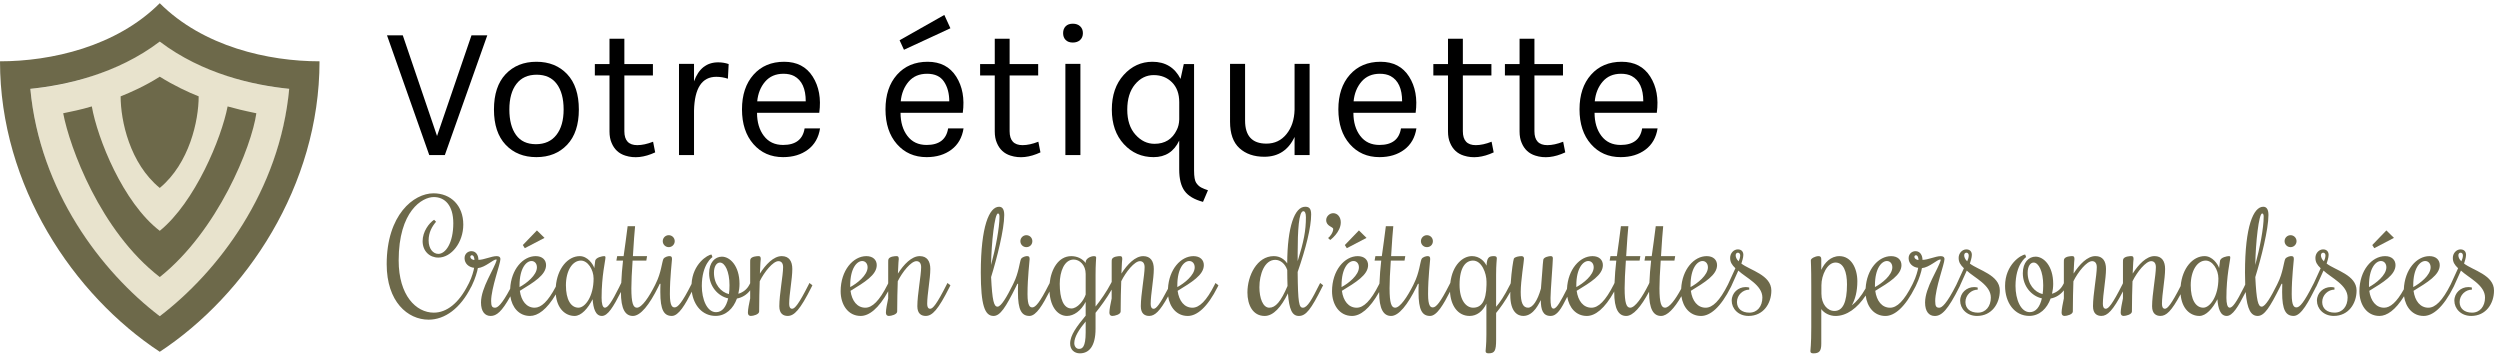 <?xml version="1.0" encoding="utf-8"?>
<svg version="1.1" id="ve-logo" xmlns="http://www.w3.org/2000/svg" xmlns:xlink="http://www.w3.org/1999/xlink" x="0px" y="0px"
	 viewBox="0 0 183.868 26.072" style="enable-background:new 0 0 183.868 26.072;" xml:space="preserve">
<style type="text/css">
	.st0{fill:#E8E3CD;}
	.st1{fill:#6D694A;}
</style>
<path class="st0" d="M21.27,6.532c-0.14,1.966-0.779,5.062-2.476,8.392c-2.225,4.364-5.277,7.013-7.043,8.331
	c-1.617-1.218-3.91-3.297-5.925-6.428c-2.613-4.06-3.37-7.91-3.596-10.295c1.29-0.108,3.023-0.384,4.964-1.088
	c1.968-0.714,3.492-1.63,4.556-2.383c1.076,0.751,2.6,1.656,4.556,2.366C18.241,6.13,19.972,6.415,21.27,6.532z"/>
<path class="st1" d="M23.5,4.509c0,9.168-5.414,17.195-11.75,21.364C5.414,21.704,0,13.677,0,4.509c3.754,0,8.551-1.074,11.75-4.273
	C14.949,3.436,19.746,4.509,23.5,4.509z M21.27,6.532c-2.622-0.263-6.352-1.081-9.52-3.472C8.583,5.451,4.852,6.269,2.23,6.532
	c0.703,7.533,5.224,13.452,9.52,16.722C16.045,19.984,20.567,14.065,21.27,6.532z"/>
<path class="st1" d="M4.648,8.33c0.508-0.103,1.331-0.27,2.104-0.504c0.414,2.356,2.295,7.081,4.998,9.151
	c2.587-2.103,4.54-6.81,4.99-9.15c0.589,0.163,1.135,0.302,2.113,0.503c-0.343,2.437-2.83,8.646-7.102,12.046
	C7.366,16.993,5.118,10.807,4.648,8.33z"/>
<path class="st1" d="M11.75,5.64c1.024,0.644,2.136,1.163,2.862,1.446c0,1.78-0.676,4.921-2.862,6.737
	c-2.203-1.803-2.878-4.94-2.878-6.736C9.579,6.808,10.704,6.309,11.75,5.64z"/>
<g>
	<path d="M29.623,2.597l2.52,7.406l2.534-7.406h1.162l-3.122,8.806H31.57l-3.108-8.806C28.462,2.597,29.623,2.597,29.623,2.597z"/>
	<path d="M39.451,4.543c0.933,0,1.687,0.303,2.261,0.91s0.861,1.475,0.861,2.604c0,1.12-0.287,1.983-0.861,2.59
		c-0.574,0.606-1.328,0.91-2.261,0.91c-0.934,0-1.688-0.303-2.262-0.91c-0.573-0.607-0.86-1.47-0.86-2.59
		c0-1.129,0.287-1.997,0.86-2.604C37.764,4.846,38.518,4.543,39.451,4.543z M41.453,8.05c0-0.798-0.168-1.423-0.504-1.876
		s-0.829-0.679-1.478-0.679s-1.146,0.227-1.491,0.679c-0.345,0.453-0.518,1.078-0.518,1.876s0.163,1.423,0.49,1.876
		c0.326,0.453,0.814,0.679,1.463,0.679s1.15-0.227,1.505-0.679S41.453,8.848,41.453,8.05z"/>
	<path d="M48.187,11.207c-0.803,0.373-1.535,0.453-2.198,0.238c-0.476-0.149-0.812-0.462-1.008-0.938
		c-0.103-0.233-0.154-0.513-0.154-0.84V5.551h-1.078v-0.84h1.078V2.849h1.093v1.862h2.1v0.84h-2.1v4.102
		c0,0.682,0.316,1.022,0.951,1.022c0.346,0,0.733-0.084,1.162-0.252L48.187,11.207z"/>
	<path d="M52.681,5.649c-1.055,0-1.601,0.831-1.638,2.492v3.262h-1.105V4.697h1.105v1.288c0.336-0.933,0.929-1.4,1.778-1.4
		c0.271,0,0.527,0.042,0.77,0.126l-0.056,1.078C53.255,5.696,52.971,5.649,52.681,5.649z"/>
	<path d="M57.595,10.661c0.925,0,1.451-0.406,1.582-1.218h1.135c-0.104,0.672-0.399,1.192-0.89,1.561s-1.099,0.553-1.827,0.553
		c-0.896,0-1.624-0.319-2.184-0.959c-0.56-0.639-0.84-1.491-0.84-2.555s0.282-1.913,0.847-2.548
		c0.564-0.634,1.316-0.952,2.254-0.952c0.938,0,1.639,0.364,2.101,1.092s0.623,1.615,0.482,2.66h-4.578
		c0,0.691,0.168,1.258,0.504,1.701C56.518,10.439,56.988,10.661,57.595,10.661z M58.407,5.593c-0.215-0.112-0.477-0.168-0.784-0.168
		c-0.569,0-1.02,0.194-1.351,0.581c-0.332,0.387-0.525,0.871-0.581,1.449h3.569C59.261,6.521,58.977,5.901,58.407,5.593z"/>
	<path d="M70.866,9.443c-0.103,0.672-0.399,1.192-0.889,1.561c-0.49,0.369-1.1,0.553-1.827,0.553c-0.896,0-1.624-0.319-2.185-0.959
		c-0.56-0.639-0.84-1.491-0.84-2.555s0.282-1.913,0.847-2.548c0.565-0.634,1.316-0.952,2.255-0.952c0.938,0,1.638,0.364,2.1,1.092
		s0.623,1.615,0.483,2.66h-4.578c0,0.691,0.168,1.258,0.504,1.701c0.336,0.444,0.807,0.665,1.414,0.665
		c0.924,0,1.451-0.406,1.582-1.218C69.732,9.443,70.866,9.443,70.866,9.443z M69.452,1.099l-3.29,1.862l0.322,0.7L69.9,2.079
		L69.452,1.099z M66.827,6.006c-0.331,0.387-0.525,0.871-0.581,1.449h3.57c0-0.578-0.129-1.062-0.386-1.449
		s-0.672-0.581-1.245-0.581C67.611,5.425,67.158,5.619,66.827,6.006z"/>
	<path d="M76.522,11.207c-0.803,0.373-1.535,0.453-2.198,0.238c-0.476-0.149-0.812-0.462-1.008-0.938
		c-0.103-0.233-0.154-0.513-0.154-0.84V5.551h-1.078v-0.84h1.078V2.849h1.093v1.862h2.1v0.84h-2.1v4.102
		c0,0.682,0.316,1.022,0.951,1.022c0.346,0,0.733-0.084,1.162-0.252L76.522,11.207z"/>
	<path d="M78.902,3.129c-0.225,0-0.399-0.063-0.525-0.189s-0.188-0.294-0.188-0.504s0.063-0.378,0.188-0.504
		s0.301-0.189,0.525-0.189s0.403,0.063,0.539,0.189c0.135,0.126,0.203,0.294,0.203,0.504s-0.068,0.378-0.203,0.504
		S79.126,3.129,78.902,3.129z M78.356,4.697h1.105v6.706h-1.105V4.697z"/>
	<path d="M84.755,4.543c0.952,0,1.643,0.42,2.071,1.26l0.238-1.092h0.756v7.826c0,0.458,0.054,0.763,0.161,0.917
		c0.107,0.154,0.229,0.267,0.364,0.337c0.135,0.069,0.301,0.138,0.497,0.202l-0.364,0.854c-0.635-0.168-1.085-0.435-1.351-0.798
		c-0.267-0.363-0.399-0.892-0.399-1.582v-2.128c-0.383,0.812-1.011,1.218-1.883,1.218c-0.873,0-1.604-0.319-2.191-0.959
		c-0.588-0.639-0.882-1.486-0.882-2.541c0-1.054,0.292-1.904,0.875-2.548S83.934,4.543,84.755,4.543z M84.853,5.523
		c-0.541,0-1.001,0.229-1.379,0.686s-0.567,1.076-0.567,1.855s0.201,1.393,0.603,1.841c0.401,0.448,0.868,0.672,1.399,0.672
		c0.766,0,1.312-0.34,1.639-1.022c0.111-0.214,0.172-0.471,0.182-0.77V7.511c0-0.616-0.178-1.101-0.532-1.456
		C85.842,5.7,85.394,5.523,84.853,5.523z"/>
	<path d="M95.212,10.073c-0.457,0.971-1.199,1.456-2.226,1.456c-0.756,0-1.365-0.21-1.827-0.63s-0.693-1.069-0.693-1.946V4.697
		h1.106v4.172c0,1.129,0.522,1.694,1.567,1.694c0.607,0,1.1-0.233,1.478-0.7s0.576-1.064,0.595-1.792V4.697h1.106v6.706h-1.106
		V10.073z"/>
	<path d="M101.456,10.661c0.925,0,1.451-0.406,1.582-1.218h1.135c-0.104,0.672-0.399,1.192-0.89,1.561s-1.099,0.553-1.827,0.553
		c-0.896,0-1.624-0.319-2.184-0.959c-0.56-0.639-0.84-1.491-0.84-2.555s0.282-1.913,0.847-2.548
		c0.564-0.634,1.316-0.952,2.254-0.952c0.938,0,1.639,0.364,2.101,1.092s0.623,1.615,0.482,2.66h-4.578
		c0,0.691,0.168,1.258,0.504,1.701C100.379,10.439,100.85,10.661,101.456,10.661z M102.269,5.593
		c-0.215-0.112-0.477-0.168-0.784-0.168c-0.569,0-1.02,0.194-1.351,0.581c-0.332,0.387-0.525,0.871-0.581,1.449h3.569
		C103.122,6.521,102.838,5.901,102.269,5.593z"/>
	<path d="M109.856,11.207c-0.803,0.373-1.535,0.453-2.198,0.238c-0.476-0.149-0.812-0.462-1.008-0.938
		c-0.103-0.233-0.154-0.513-0.154-0.84V5.551h-1.078v-0.84h1.078V2.849h1.093v1.862h2.1v0.84h-2.1v4.102
		c0,0.682,0.316,1.022,0.951,1.022c0.346,0,0.733-0.084,1.162-0.252L109.856,11.207z"/>
	<path d="M115.12,11.207c-0.803,0.373-1.535,0.453-2.198,0.238c-0.476-0.149-0.812-0.462-1.008-0.938
		c-0.103-0.233-0.154-0.513-0.154-0.84V5.551h-1.078v-0.84h1.078V2.849h1.093v1.862h2.1v0.84h-2.1v4.102
		c0,0.682,0.316,1.022,0.951,1.022c0.346,0,0.733-0.084,1.162-0.252L115.12,11.207z"/>
	<path d="M119.193,10.661c0.925,0,1.451-0.406,1.582-1.218h1.135c-0.104,0.672-0.399,1.192-0.89,1.561s-1.099,0.553-1.827,0.553
		c-0.896,0-1.624-0.319-2.184-0.959c-0.56-0.639-0.84-1.491-0.84-2.555s0.282-1.913,0.847-2.548
		c0.564-0.634,1.316-0.952,2.254-0.952c0.938,0,1.639,0.364,2.101,1.092s0.623,1.615,0.482,2.66h-4.578
		c0,0.691,0.168,1.258,0.504,1.701C118.116,10.439,118.587,10.661,119.193,10.661z M120.006,5.593
		c-0.215-0.112-0.477-0.168-0.784-0.168c-0.569,0-1.02,0.194-1.351,0.581c-0.332,0.387-0.525,0.871-0.581,1.449h3.569
		C120.859,6.521,120.575,5.901,120.006,5.593z"/>
</g>
<g>
	<polygon class="st1" points="40.048,17.496 39.489,16.947 38.452,18.021 38.598,18.253 	"/>
	<circle class="st1" cx="49.184" cy="17.737" r="0.44"/>
	<path class="st1" d="M59.476,20.926c-0.736,1.461-1.027,1.783-1.215,1.783c-0.139,0-0.22-0.113-0.22-0.354
		c0-0.725,0.231-1.837,0.231-2.573c0-0.574-0.242-0.945-0.779-0.945c-0.595,0-1.175,0.613-1.605,1.284
		c0.021-0.692,0.064-1.084,0.064-1.063c0-0.166-0.043-0.221-0.162-0.221c-0.123,0-0.51,0.022-0.596,0.221
		c-0.021,0.043-0.021,0.118-0.021,0.264v1.51l-0.049,0.092c-0.182,0.366-0.483,0.58-0.821,0.682
		c0.053-0.231,0.086-0.473,0.086-0.725c0-1.332-0.704-2.004-1.295-2.004c-0.5,0-0.939,0.42-0.939,1.22
		c0,0.972,0.66,1.687,1.401,1.848c-0.146,0.628-0.441,1.015-0.892,1.015c-0.66,0-1.047-0.934-1.047-1.928
		c0-1.627,0.783-2.121,0.783-2.121l-0.069-0.188c-0.275,0-1.394,0.687-1.468,2.164l-0.021,0.039
		c-0.671,1.332-0.989,1.682-1.219,1.682c-0.166,0-0.354-0.077-0.354-0.979c0-1.251,0.155-2.411,0.155-2.572
		c0-0.166-0.043-0.221-0.198-0.221c-0.075,0-0.36,0.055-0.44,0.221c-0.097,0.221-0.172,1.031-0.537,1.756l-0.054,0.113
		l0.002,0.001c-0.463,0.924-0.989,1.703-1.354,1.703c-0.274,0-0.408-0.339-0.408-1.43c0-0.43,0.031-1.219,0.091-2.035h1.01
		l0.054-0.328H46.548c0.054-0.967,0.129-1.89,0.161-2.201h-0.548c-0.086,0.735-0.198,1.476-0.296,2.201h-0.473l-0.059,0.328h0.488
		c-0.065,0.559-0.106,1.108-0.13,1.652L45.687,20.814l-0.161,0.334c-0.543,1.089-0.827,1.482-1.037,1.482
		c-0.176,0-0.241-0.317-0.243-0.725c0-1.638,0.284-2.739,0.284-2.96c0-0.086-0.021-0.107-0.107-0.107
		c-0.112,0-0.617,0.086-0.649,0.36l-0.064,0.521c-0.09-0.289-0.494-0.881-1.069-0.881c-0.882,0-1.662,0.914-1.763,2.244
		c-0.572,1.091-1.074,1.548-1.554,1.549c-0.597,0-0.988-0.494-1.091-1.241c1.027-0.628,1.929-1.165,1.929-1.891
		c0-0.376-0.27-0.661-0.764-0.661c-0.928,0-1.807,0.965-1.877,2.404c-0.622,1.172-0.93,1.389-1.104,1.389
		c-0.221,0-0.295-0.107-0.295-0.494c0-0.935,0.682-2.728,0.682-3.078c0-0.157-0.107-0.221-0.273-0.221
		c-0.387,0-0.936,0.274-1.344,0.274c0-0.327-0.166-0.64-0.516-0.64c-0.252,0-0.504,0.189-0.504,0.516
		c0,0.408,0.327,0.672,0.703,0.709c-0.022,0.172-0.156,0.682-0.376,1.117l-0.06,0.113c-0.692,1.385-1.594,2.068-2.529,2.068
		c-1.304,0-2.584-1.267-2.584-3.84c0-3.631,1.73-4.662,2.584-4.662c0.806,0,1.434,0.602,1.434,1.923
		c0,1.455-0.564,2.256-1.101,2.256c-0.387,0-0.714-0.376-0.714-0.988c0-0.596,0.252-1.025,0.547-1.375l-0.145-0.145
		c-0.371,0.241-0.844,0.869-0.844,1.573c0,0.735,0.515,1.208,1.155,1.208c0.956,0,1.837-1.101,1.837-2.428
		c0-1.397-0.913-2.299-2.191-2.299c-1.461,0-3.443,1.585-3.443,5.211c0,2.76,1.542,4.082,3.084,4.082
		c1.197,0,2.342-0.833,3.131-2.418l0.001-0.002l0.005,0.004l0.053-0.112c0.221-0.441,0.409-1.064,0.43-1.263
		c0.559-0.059,1.124-0.639,1.354-0.639l0.033,0.032c-0.167,0.661-1.155,2.036-1.155,3.137c0,0.671,0.296,0.988,0.714,0.988
		c0.426,0,0.818-0.316,1.445-1.443c0.12,0.808,0.631,1.442,1.445,1.442c0.573,0,1.231-0.46,1.897-1.586
		c0.096,1.073,0.72,1.586,1.383,1.586c0.494,0,0.977-0.547,1.326-1.229c0.049,0.67,0.21,1.229,0.683,1.229
		c0.431,0,0.835-0.656,1.398-1.766c0,0.002-0,0.003-0,0.004c0,1.268,0.327,1.762,0.881,1.762
		c0.558,0,1.208-0.806,1.869-2.144l0.054-0.112l-0.001-0.001L48.47,20.98l0.052-0.107h0.055
		c-0.012,0.219-0.012,0.429-0.012,0.612c0,1.321,0.27,1.751,0.85,1.751c0.499,0,0.986-0.848,1.464-1.782
		c0.14,1.013,0.783,1.78,1.753,1.78c0.756,0,1.305-0.548,1.568-1.278c0.378-0.069,0.724-0.277,0.973-0.603v0.594
		c-0.075,0.343-0.166,0.816-0.166,1.026c0,0.22,0.113,0.263,0.22,0.263c0.167,0,0.606-0.107,0.606-0.327
		c0-0.838,0.022-1.596,0.043-2.225c0.344-0.693,0.978-1.477,1.375-1.477c0.232,0,0.344,0.177,0.344,0.44
		c0,0.606-0.279,2.015-0.279,2.874c0,0.568,0.312,0.714,0.618,0.714c0.473,0,0.903-0.43,1.762-2.144l0.054-0.112l-0.221-0.167
		L59.476,20.926z M34.591,18.88c0-0.053,0.049-0.108,0.113-0.108c0.118,0,0.188,0.151,0.188,0.35
		C34.79,19.122,34.591,19.047,34.591,18.88z M38.211,20.991c0-1.283,0.505-1.794,0.881-1.794c0.22,0,0.397,0.177,0.397,0.462
		c0,0.586-0.784,1.192-1.278,1.455V20.991z M42.546,22.629c-0.554,0-0.924-0.58-0.924-1.649c0-1.079,0.483-1.815,1.101-1.815
		c0.505,0,0.934,0.66,0.934,1.32C43.657,21.817,43.028,22.629,42.546,22.629z M53.61,21.63c-0.595-0.145-1.101-0.725-1.101-1.573
		c0-0.473,0.199-0.747,0.441-0.747c0.365,0,0.703,0.65,0.703,1.671C53.653,21.212,53.642,21.432,53.61,21.63z"/>
	<path class="st1" d="M69.626,20.926c-0.735,1.461-1.025,1.783-1.213,1.783c-0.141,0-0.221-0.113-0.221-0.354
		c0-0.725,0.23-1.837,0.23-2.573c0-0.574-0.241-0.945-0.778-0.945c-0.596,0-1.176,0.613-1.606,1.284
		c0.021-0.692,0.064-1.084,0.064-1.063c0-0.166-0.043-0.221-0.16-0.221c-0.124,0-0.511,0.022-0.597,0.221
		c-0.021,0.043-0.021,0.118-0.021,0.264v1.515l-0.043,0.09c-0.606,1.209-1.134,1.703-1.637,1.704
		c-0.597,0-0.988-0.494-1.091-1.241c1.027-0.628,1.929-1.165,1.929-1.891c0-0.376-0.27-0.661-0.764-0.661
		c-0.967,0-1.891,1.043-1.891,2.584c0,0.977,0.537,1.815,1.473,1.815c0.609,0,1.315-0.527,2.024-1.816v0.527
		c-0.075,0.343-0.167,0.816-0.167,1.026c0,0.22,0.114,0.263,0.221,0.263c0.166,0,0.607-0.107,0.607-0.327
		c0-0.838,0.022-1.596,0.043-2.225c0.344-0.693,0.977-1.477,1.375-1.477c0.231,0,0.344,0.177,0.344,0.44
		c0,0.606-0.279,2.015-0.279,2.874c0,0.568,0.31,0.714,0.617,0.714c0.473,0,0.903-0.43,1.762-2.144l0.054-0.112l-0.22-0.167
		L69.626,20.926z M62.531,20.991c0-1.283,0.505-1.794,0.881-1.794c0.22,0,0.398,0.177,0.397,0.462c0,0.586-0.784,1.192-1.278,1.455
		V20.991z"/>
	<path class="st1" d="M75.486,18.177c0.253,0,0.441-0.188,0.44-0.44c0-0.241-0.187-0.44-0.44-0.44c-0.241,0-0.44,0.199-0.44,0.44
		C75.046,17.989,75.245,18.177,75.486,18.177z"/>
	<path class="st1" d="M89.339,20.927c-0.608,1.209-1.133,1.703-1.638,1.704c-0.596,0-0.988-0.494-1.09-1.241
		c1.026-0.628,1.928-1.165,1.928-1.891c0-0.376-0.268-0.661-0.762-0.661c-0.928,0-1.807,0.965-1.877,2.404
		c-0.614,1.183-0.877,1.468-1.05,1.468c-0.141,0-0.221-0.113-0.221-0.354c0-0.725,0.23-1.837,0.23-2.573
		c0-0.574-0.241-0.945-0.778-0.945c-0.596,0-1.176,0.613-1.606,1.284c0.021-0.692,0.064-1.084,0.064-1.063
		c0-0.166-0.043-0.221-0.16-0.221c-0.124,0-0.511,0.022-0.597,0.221c-0.021,0.043-0.021,0.118-0.021,0.264v1.41l-0.042,0.083
		c-0.323,0.628-0.785,1.279-1.144,1.73v-2.332c0-0.774,0.043-1.155,0.043-1.268c0-0.074-0.043-0.107-0.167-0.107
		c-0.22,0-0.602,0.167-0.602,0.441v0.064c-0.247-0.328-0.64-0.506-1.058-0.506c-0.951,0-1.487,0.966-1.594,1.992L77.144,20.926
		c-0.671,1.332-0.989,1.682-1.219,1.682c-0.166,0-0.354-0.077-0.354-0.979c0-1.251,0.155-2.411,0.155-2.572
		c0-0.166-0.043-0.221-0.198-0.221c-0.075,0-0.36,0.055-0.44,0.221c-0.097,0.221-0.172,1.031-0.537,1.756l-0.054,0.113l0.001,0.001
		L74.498,20.927c-0.451,0.913-0.87,1.627-1.133,1.627s-0.387-0.418-0.473-2.175c0.43-1.391,0.967-3.502,0.967-4.565
		c0-0.461-0.166-0.607-0.381-0.607c-0.72,0-1.343,1.43-1.343,4.84c0,2.412,0.296,3.19,0.935,3.19c0.494,0,0.891-0.628,1.648-2.144
		l0.055-0.112l-0.001-0.001L74.772,20.98l0.053-0.107h0.054c-0.012,0.219-0.012,0.429-0.012,0.612c0,1.321,0.27,1.751,0.85,1.751
		c0.501,0,0.99-0.855,1.47-1.793c0.069,1.211,0.656,1.793,1.286,1.793c0.494,0,1.031-0.365,1.375-1.036v1.015
		c-0.64,0.778-1.144,1.429-1.142,2.058c0,0.44,0.306,0.714,0.714,0.714c0.661,0,1.155-0.494,1.155-1.815v-1.166
		c0.356-0.439,0.835-1.093,1.185-1.705v0.647c-0.075,0.343-0.167,0.816-0.167,1.026c0,0.22,0.114,0.263,0.221,0.263
		c0.166,0,0.607-0.107,0.607-0.327c0-0.838,0.022-1.596,0.043-2.225c0.344-0.693,0.976-1.477,1.375-1.477
		c0.231,0,0.344,0.177,0.344,0.44c0,0.606-0.279,2.015-0.279,2.874c0,0.568,0.31,0.714,0.617,0.714
		c0.399,0,0.771-0.316,1.393-1.442c0.119,0.808,0.63,1.444,1.443,1.444c0.661,0,1.434-0.607,2.203-2.144l0.053-0.112
		l-0.22-0.167L89.339,20.927z M73.397,15.7c0.081,0,0.113,0.092,0.112,0.242c0,0.827-0.279,2.288-0.618,3.545
		C72.913,17.844,73.155,15.7,73.397,15.7z M79.848,24.444c0,1.102-0.258,1.215-0.489,1.215c-0.22,0-0.349-0.199-0.349-0.42
		c0-0.461,0.349-1.004,0.838-1.595V24.444z M79.848,21.663c-0.146,0.451-0.607,1.025-1.048,1.024c-0.585,0-0.859-0.719-0.859-1.815
		c0-0.891,0.334-1.783,1.026-1.783c0.441,0,0.881,0.409,0.881,1.058V21.663z M86.589,20.991c0-1.283,0.505-1.794,0.881-1.794
		c0.22,0,0.397,0.177,0.397,0.462c0,0.586-0.784,1.192-1.278,1.455V20.991z"/>
	<path class="st1" d="M97.034,20.927c-0.548,1.101-0.881,1.703-1.208,1.703c-0.285,0-0.366-0.328-0.387-2.627
		c0.606-1.751,0.993-3.277,0.993-4.228c0-0.462-0.167-0.569-0.44-0.569c-0.773,0-1.31,1.461-1.321,4.168
		c-0.198-0.295-0.526-0.537-0.988-0.537c-1.235,0-1.938,1.44-1.938,2.67c0,0.924,0.397,1.729,1.266,1.73
		c0.65,0,1.219-0.661,1.713-1.659c0.092,1.176,0.301,1.659,0.806,1.659c0.516,0,0.892-0.473,1.724-2.144l0.06-0.112l-0.22-0.167
		L97.034,20.927z M95.44,18.617c0-1.649,0.08-3.083,0.418-3.083c0.103,0,0.189,0.112,0.188,0.441c0,0.993-0.155,1.783-0.606,3.233
		V18.617z M93.351,22.63c-0.473,0-0.725-0.715-0.725-1.504c0-0.957,0.375-2.015,1.166-2.015c0.376,0,0.726,0.284,0.881,0.747
		c0,0.44,0.01,0.838,0.021,1.176C94.2,22.189,93.813,22.63,93.351,22.63z"/>
	<path class="st1" d="M98.611,16.351c0-0.376-0.231-0.672-0.558-0.672c-0.263,0-0.516,0.232-0.516,0.506
		c0,0.472,0.516,0.482,0.516,0.66c0,0.252-0.241,0.574-0.376,0.66l0.156,0.146C97.833,17.651,98.611,17.087,98.611,16.351z"/>
	<polygon class="st1" points="100.504,17.496 99.945,16.947 98.909,18.021 99.054,18.253 	"/>
	<path class="st1" d="M104.945,18.177c0.253,0,0.441-0.188,0.44-0.44c0-0.241-0.187-0.44-0.44-0.44c-0.241,0-0.44,0.199-0.44,0.44
		C104.505,17.989,104.704,18.177,104.945,18.177z"/>
	<path class="st1" d="M128.073,19.385c0.043-0.141,0.145-0.43,0.145-0.64c0-0.231-0.134-0.403-0.408-0.403
		c-0.294,0-0.563,0.274-0.563,0.623c0,0.313,0.124,0.511,0.387,0.764l-0.536,1.171l-0.013,0.027
		c-0.607,1.209-1.133,1.703-1.638,1.704c-0.596,0-0.988-0.494-1.09-1.241c1.026-0.628,1.928-1.165,1.928-1.891
		c0-0.376-0.268-0.661-0.762-0.661c-0.928,0-1.808,0.967-1.878,2.407c-0.419,0.778-0.866,1.385-1.188,1.385
		c-0.274,0-0.408-0.339-0.408-1.43c0-0.43,0.031-1.219,0.091-2.035h1.01l0.054-0.328h-1.042c0.054-0.967,0.129-1.89,0.161-2.201
		h-0.548c-0.086,0.735-0.198,1.476-0.296,2.201h-0.473l-0.059,0.328h0.488c-0.065,0.559-0.106,1.107-0.13,1.652
		l-0.004-0.003l-0.053,0.113c-0.463,0.924-0.989,1.703-1.354,1.703c-0.274,0-0.408-0.339-0.408-1.43
		c0-0.43,0.031-1.219,0.091-2.035h1.01l0.054-0.328h-1.042c0.054-0.967,0.129-1.89,0.161-2.201h-0.548
		c-0.086,0.735-0.198,1.476-0.296,2.201h-0.473l-0.059,0.328h0.488c-0.065,0.558-0.106,1.107-0.13,1.652l-0.003-0.003
		l-0.054,0.113c-0.608,1.209-1.133,1.703-1.638,1.704c-0.596,0-0.988-0.494-1.09-1.241c1.026-0.628,1.928-1.165,1.928-1.891
		c0-0.376-0.268-0.661-0.762-0.661c-0.93,0-1.811,0.969-1.878,2.413c-0.434,0.857-0.747,1.447-0.991,1.447
		c-0.189,0-0.22-0.301-0.22-0.784c0-0.494,0.172-2.605,0.172-2.911c0-0.112-0.043-0.167-0.162-0.167
		c-0.112,0-0.504,0.065-0.542,0.264c-0.043,0.273-0.097,1.343-0.172,2.121c-0.253,0.914-0.618,1.408-0.945,1.408
		c-0.387,0-0.542-0.382-0.542-1.155c0-0.821,0.241-2.256,0.241-2.449c0-0.133-0.075-0.188-0.188-0.188
		c-0.172,0-0.504,0.054-0.559,0.188c-0.041,0.107-0.172,0.903-0.232,1.812l-0.042,0.089
		c-0.441,0.881-0.758,1.322-1.031,1.639v-2.354c0-0.773,0.053-1.101,0.053-1.208c0-0.112-0.053-0.167-0.22-0.167
		c-0.387,0-0.505,0.129-0.537,0.704c-0.145-0.322-0.52-0.704-1.069-0.704c-0.678,0-1.441,0.648-1.595,1.978l-0.002-0.001
		l-0.06,0.113c-0.671,1.332-0.989,1.682-1.219,1.682c-0.166,0-0.354-0.077-0.354-0.979c0-1.251,0.155-2.411,0.155-2.572
		c0-0.166-0.043-0.221-0.198-0.221c-0.075,0-0.36,0.055-0.44,0.221c-0.097,0.221-0.172,1.031-0.537,1.756l-0.054,0.113
		l0.003,0.002c-0.463,0.924-0.989,1.702-1.353,1.702c-0.274,0-0.408-0.339-0.408-1.43c0-0.43,0.031-1.219,0.091-2.035h1.01
		l0.054-0.328h-1.042c0.054-0.967,0.129-1.89,0.161-2.201h-0.548c-0.086,0.735-0.198,1.476-0.296,2.201h-0.473l-0.059,0.328h0.488
		c-0.066,0.571-0.108,1.132-0.131,1.689l-0.035,0.073c-0.607,1.209-1.133,1.703-1.638,1.704c-0.596,0-0.988-0.494-1.09-1.241
		c1.026-0.628,1.928-1.165,1.928-1.891c0-0.376-0.268-0.661-0.762-0.661c-0.967,0-1.891,1.043-1.891,2.584
		c0,0.977,0.537,1.815,1.471,1.815c0.601,0,1.295-0.511,1.994-1.758c0.001,1.264,0.328,1.758,0.881,1.758
		c0.558,0,1.208-0.806,1.869-2.144l0.054-0.112l-0.002-0.001l0.053-0.107h0.054c-0.012,0.219-0.012,0.429-0.012,0.612
		c0,1.321,0.27,1.751,0.85,1.751c0.499,0,0.987-0.85,1.465-1.784c0.047,0.984,0.551,1.784,1.441,1.784
		c0.515,0,0.956-0.317,1.235-0.902v2.276c0,0.769-0.059,1.101-0.059,1.208c0,0.113,0.059,0.167,0.22,0.167
		c0.441,0,0.554-0.167,0.554-0.988v-1.981c0.286-0.345,0.669-0.875,1.047-1.551c-0.002,0.076-0.005,0.153-0.005,0.229
		c0,1.258,0.548,1.542,0.956,1.542c0.789,0,1.176-0.988,1.289-1.165c0,0.725,0.161,1.165,0.715,1.165
		c0.483,0,0.781-0.509,1.232-1.413c0.127,0.794,0.634,1.414,1.437,1.414c0.608,0,1.31-0.522,2.016-1.799
		c0,0.012-0.001,0.025-0.001,0.037c0,1.268,0.327,1.762,0.881,1.762c0.505,0,1.087-0.666,1.683-1.786
		c0,0.008-0.001,0.016-0.001,0.024c0,1.268,0.327,1.762,0.881,1.762c0.453,0,0.966-0.537,1.496-1.451
		c0.117,0.812,0.63,1.451,1.445,1.451c0.661,0,1.434-0.607,2.203-2.144l0.001-0.001l0,0l0.01-0.023
		l0.042-0.088l-0.002-0.001l0.486-1.079c0.563,0.531,1.771,1.057,1.771,1.981c0,0.649-0.375,1.112-0.955,1.112
		c-0.564,0-0.914-0.306-0.914-0.779c0-0.521,0.441-0.913,0.902-0.913v-0.155c-0.091-0.021-0.177-0.033-0.268-0.033
		c-0.537,0-1.021,0.42-1.021,1c0,0.574,0.472,1.122,1.241,1.122c1.079,0,1.675-0.902,1.675-1.87
		C130.275,20.223,128.712,19.879,128.073,19.385z M98.667,20.991c0-1.283,0.505-1.794,0.881-1.794c0.221,0,0.397,0.177,0.397,0.462
		c0,0.586-0.784,1.192-1.278,1.455V20.991z M109.328,20.948c-0.021,1.252-0.408,1.682-0.983,1.682c-0.494,0-0.998-0.506-0.998-1.682
		c0-1.353,0.494-1.783,0.988-1.783c0.649,0,0.993,0.935,0.993,1.541V20.948z M115.934,20.991c0-1.283,0.505-1.794,0.881-1.794
		c0.221,0,0.398,0.177,0.397,0.462c0,0.586-0.784,1.192-1.278,1.455V20.991z M124.335,20.991c0-1.283,0.505-1.794,0.881-1.794
		c0.221,0,0.397,0.177,0.397,0.462c0,0.586-0.784,1.192-1.278,1.455V20.991z M127.874,19.218c-0.166-0.15-0.22-0.317-0.22-0.446
		c0-0.112,0.07-0.187,0.167-0.188c0.096,0,0.166,0.086,0.166,0.199C127.987,18.922,127.944,19.068,127.874,19.218z"/>
	<path class="st1" d="M144.879,19.385c0.043-0.141,0.145-0.43,0.145-0.64c0-0.231-0.134-0.403-0.408-0.403
		c-0.294,0-0.563,0.274-0.563,0.623c0,0.313,0.124,0.511,0.387,0.764l-0.548,1.197l0.001,0.001l-0.001,0.002
		c-0.737,1.461-1.08,1.703-1.268,1.703c-0.221,0-0.295-0.107-0.295-0.494c0-0.935,0.682-2.728,0.682-3.078
		c0-0.157-0.107-0.221-0.273-0.221c-0.387,0-0.936,0.274-1.344,0.274c0-0.327-0.166-0.64-0.516-0.64
		c-0.252,0-0.504,0.189-0.504,0.516c0,0.408,0.327,0.672,0.703,0.709c-0.022,0.172-0.156,0.682-0.376,1.117l-0.054,0.113
		c-0.607,1.209-1.132,1.703-1.638,1.704c-0.596,0-0.988-0.494-1.09-1.241c1.026-0.628,1.928-1.165,1.928-1.891
		c0-0.376-0.268-0.661-0.762-0.661c-0.922,0-1.795,0.954-1.875,2.377c-0.337,0.593-0.682,0.992-1.016,1.243
		c0.253-0.441,0.408-1.037,0.408-1.773c0-0.967-0.461-1.848-1.32-1.848c-0.64,0-1.091,0.485-1.332,1.01h-0.001v-0.789
		c0-0.166-0.076-0.221-0.199-0.221c-0.242,0-0.569,0.167-0.569,0.307c0,0.166,0.032,0.354,0.032,1.949v2.971
		c0,1.317-0.064,1.649-0.064,1.756c0,0.113,0.054,0.167,0.221,0.167c0.434,0,0.58-0.167,0.58-0.714v-2.541
		c0.198,0.285,0.607,0.505,1.047,0.505c0.823,0,1.601-0.569,2.219-1.503c0.103,0.836,0.617,1.503,1.449,1.503
		c0.661,0,1.433-0.607,2.202-2.143l0.001,0.001l0.053-0.112c0.221-0.441,0.409-1.064,0.43-1.263
		c0.559-0.059,1.124-0.639,1.354-0.639l0.033,0.032c-0.167,0.661-1.155,2.036-1.155,3.137c0,0.671,0.296,0.988,0.714,0.988
		c0.505,0,0.957-0.43,1.816-2.144l0.053-0.112l-0.003-0.002l0.486-1.079c0.563,0.531,1.771,1.057,1.771,1.981
		c0,0.649-0.375,1.112-0.955,1.112c-0.564,0-0.914-0.306-0.914-0.779c0-0.521,0.441-0.913,0.902-0.913v-0.155
		c-0.091-0.021-0.177-0.033-0.268-0.033c-0.537,0-1.021,0.42-1.021,1c0,0.574,0.472,1.122,1.241,1.122
		c1.079,0,1.676-0.902,1.675-1.87C147.081,20.223,145.518,19.879,144.879,19.385z M134.917,22.87
		c-0.516,0-0.957-0.494-0.957-1.272V20.98c0-0.747,0.43-1.67,1.037-1.671c0.591,0,0.844,0.682,0.844,1.606
		C135.841,22.258,135.523,22.87,134.917,22.87z M137.897,20.991c0-1.283,0.505-1.794,0.881-1.794c0.221,0,0.398,0.177,0.397,0.462
		c0,0.586-0.784,1.192-1.278,1.455V20.991z M140.798,18.88c0-0.053,0.049-0.108,0.113-0.108c0.118,0,0.188,0.151,0.188,0.35
		C140.997,19.122,140.798,19.047,140.798,18.88z M144.681,19.218c-0.166-0.15-0.22-0.317-0.22-0.446
		c0-0.112,0.069-0.187,0.167-0.188c0.096,0,0.166,0.086,0.166,0.199C144.794,18.922,144.751,19.068,144.681,19.218z"/>
	<circle class="st1" cx="168.464" cy="17.737" r="0.44"/>
	<path class="st1" d="M171.118,19.385c0.043-0.141,0.146-0.43,0.146-0.64c0-0.231-0.135-0.403-0.408-0.403
		c-0.295,0-0.564,0.274-0.564,0.623c0,0.313,0.123,0.511,0.387,0.764l-0.496,1.084l-0.001-0l-0.059,0.113
		c-0.672,1.332-0.989,1.682-1.22,1.682c-0.166,0-0.354-0.077-0.354-0.979c0-1.251,0.156-2.411,0.156-2.572
		c0-0.166-0.043-0.221-0.199-0.221c-0.075,0-0.359,0.055-0.44,0.221c-0.097,0.221-0.172,1.031-0.537,1.756l-0.054,0.113
		l0.001,0.001l-0,0c-0.452,0.913-0.871,1.627-1.132,1.627c-0.264,0-0.387-0.418-0.473-2.175
		c0.43-1.391,0.967-3.502,0.967-4.565c0-0.461-0.167-0.607-0.382-0.607c-0.72,0-1.343,1.43-1.343,4.84
		c0,0.326,0.006,0.616,0.017,0.885l-0.104,0.216c-0.543,1.089-0.827,1.482-1.037,1.482c-0.176,0-0.241-0.317-0.243-0.725
		c0-1.638,0.284-2.739,0.284-2.96c0-0.086-0.021-0.107-0.107-0.107c-0.112,0-0.617,0.086-0.649,0.36l-0.064,0.521
		c-0.09-0.289-0.494-0.881-1.069-0.881c-0.873,0-1.646,0.896-1.76,2.204c-0.689,1.354-0.973,1.667-1.155,1.667
		c-0.139,0-0.22-0.113-0.22-0.354c0-0.725,0.231-1.837,0.231-2.573c0-0.574-0.242-0.945-0.779-0.945
		c-0.595,0-1.175,0.613-1.605,1.284c0.021-0.692,0.064-1.084,0.064-1.063c0-0.166-0.043-0.221-0.162-0.221
		c-0.123,0-0.51,0.022-0.596,0.221c-0.021,0.043-0.021,0.118-0.021,0.264v1.512l-0.043,0.092
		c-0.736,1.461-1.027,1.783-1.215,1.783c-0.139,0-0.22-0.113-0.22-0.354c0-0.725,0.231-1.837,0.231-2.573
		c0-0.574-0.242-0.945-0.779-0.945c-0.595,0-1.175,0.613-1.605,1.284c0.021-0.692,0.064-1.084,0.064-1.063
		c0-0.166-0.043-0.221-0.162-0.221c-0.123,0-0.51,0.022-0.596,0.221c-0.021,0.043-0.021,0.118-0.021,0.264v1.51l-0.049,0.092
		c-0.182,0.366-0.483,0.58-0.821,0.682c0.053-0.231,0.086-0.473,0.086-0.725c0-1.332-0.704-2.004-1.295-2.004
		c-0.5,0-0.939,0.42-0.939,1.22c0,0.972,0.66,1.687,1.401,1.848c-0.146,0.628-0.441,1.015-0.892,1.015
		c-0.66,0-1.047-0.934-1.047-1.928c0-1.627,0.783-2.121,0.783-2.121l-0.069-0.188c-0.284,0-1.482,0.726-1.482,2.31
		c0,1.214,0.682,2.202,1.783,2.202c0.756,0,1.305-0.548,1.568-1.278c0.378-0.069,0.724-0.277,0.973-0.603v0.594
		c-0.075,0.343-0.166,0.816-0.166,1.026c0,0.22,0.113,0.263,0.22,0.263c0.167,0,0.606-0.107,0.606-0.327
		c0-0.838,0.022-1.596,0.043-2.225c0.344-0.693,0.979-1.477,1.375-1.477c0.232,0,0.344,0.177,0.344,0.44
		c0,0.606-0.279,2.015-0.279,2.874c0,0.568,0.312,0.714,0.618,0.714c0.439,0,0.845-0.383,1.585-1.803v0.515
		c-0.075,0.343-0.166,0.816-0.166,1.026c0,0.22,0.113,0.263,0.22,0.263c0.167,0,0.606-0.107,0.606-0.327
		c0-0.838,0.022-1.596,0.043-2.225c0.344-0.693,0.978-1.477,1.375-1.477c0.232,0,0.344,0.177,0.344,0.44
		c0,0.606-0.279,2.015-0.279,2.874c0,0.568,0.312,0.714,0.618,0.714c0.417,0,0.803-0.338,1.478-1.596
		c0.093,1.08,0.718,1.597,1.383,1.597c0.494,0,0.977-0.547,1.326-1.229c0.049,0.67,0.21,1.229,0.683,1.229
		c0.431,0,0.833-0.653,1.395-1.76c0.108,1.296,0.394,1.76,0.884,1.76c0.494,0,0.891-0.628,1.649-2.144l0.053-0.112
		l-0.001-0.001l0-0l0.055-0.107h0.052c-0.01,0.219-0.01,0.429-0.01,0.612c0,1.321,0.268,1.751,0.848,1.751
		c0.564,0,1.112-1.08,1.649-2.144l0.002-0.004l0.006,0.004l0.043-0.094l0.009-0.018l-0.001-0.001l0.486-1.078
		c0.564,0.531,1.773,1.057,1.773,1.981c0,0.649-0.377,1.112-0.957,1.112c-0.563,0-0.912-0.306-0.912-0.779
		c0-0.521,0.439-0.913,0.902-0.913v-0.155c-0.092-0.021-0.178-0.033-0.27-0.033c-0.538,0-1.02,0.42-1.02,1
		c0,0.574,0.472,1.122,1.24,1.122c1.08,0,1.675-0.902,1.676-1.87C173.32,20.223,171.758,19.879,171.118,19.385z M150.229,21.63
		c-0.595-0.145-1.101-0.725-1.101-1.573c0-0.473,0.199-0.747,0.441-0.747c0.365,0,0.703,0.65,0.703,1.671
		C150.272,21.212,150.261,21.432,150.229,21.63z M162.046,22.629c-0.554,0-0.924-0.58-0.924-1.649c0-1.079,0.483-1.815,1.101-1.815
		c0.505,0,0.934,0.66,0.934,1.32C163.157,21.817,162.528,22.629,162.046,22.629z M166.374,15.7c0.081,0,0.113,0.092,0.113,0.242
		c0,0.827-0.279,2.288-0.617,3.545C165.892,17.844,166.133,15.7,166.374,15.7z M170.919,19.218c-0.167-0.15-0.221-0.317-0.221-0.446
		c0-0.112,0.071-0.187,0.166-0.188c0.098,0,0.167,0.086,0.167,0.199C171.031,18.922,170.988,19.068,170.919,19.218z"/>
	<polygon class="st1" points="176.07,17.496 175.511,16.947 174.474,18.021 174.62,18.253 	"/>
	<path class="st1" d="M181.225,19.385c0.043-0.141,0.145-0.43,0.145-0.64c0-0.231-0.134-0.403-0.408-0.403
		c-0.294,0-0.563,0.274-0.563,0.623c0,0.313,0.124,0.511,0.387,0.764l-0.535,1.169l-0.014,0.029
		c-0.607,1.209-1.133,1.703-1.638,1.704c-0.596,0-0.988-0.494-1.09-1.241c1.026-0.628,1.928-1.165,1.928-1.891
		c0-0.376-0.268-0.661-0.762-0.661c-0.936,0-1.823,0.981-1.88,2.441c-0.528,0.951-0.999,1.351-1.45,1.352
		c-0.597,0-0.988-0.494-1.091-1.241c1.027-0.628,1.929-1.165,1.929-1.891c0-0.376-0.27-0.661-0.764-0.661
		c-0.967,0-1.891,1.043-1.891,2.584c0,0.977,0.537,1.815,1.473,1.815c0.548,0,1.174-0.428,1.81-1.448
		c0.118,0.811,0.63,1.448,1.444,1.448c0.661,0,1.434-0.607,2.203-2.144l0.001-0.001l0,0l0.012-0.026
		l0.04-0.085l-0.001-0.001l0.486-1.079c0.563,0.531,1.771,1.057,1.771,1.981c0,0.649-0.375,1.112-0.955,1.112
		c-0.564,0-0.914-0.306-0.914-0.779c0-0.521,0.441-0.913,0.902-0.913v-0.155c-0.091-0.021-0.177-0.033-0.268-0.033
		c-0.537,0-1.021,0.42-1.021,1c0,0.574,0.472,1.122,1.241,1.122c1.079,0,1.676-0.902,1.675-1.87
		C183.427,20.223,181.864,19.879,181.225,19.385z M174.232,20.991c0-1.283,0.505-1.794,0.881-1.794
		c0.22,0,0.398,0.177,0.397,0.462c0,0.586-0.784,1.192-1.278,1.455V20.991z M177.487,20.991c0-1.283,0.505-1.794,0.881-1.794
		c0.221,0,0.398,0.177,0.397,0.462c0,0.586-0.784,1.192-1.278,1.455V20.991z M181.027,19.218c-0.166-0.15-0.22-0.317-0.22-0.446
		c0-0.112,0.069-0.187,0.167-0.188c0.096,0,0.166,0.086,0.166,0.199C181.14,18.922,181.097,19.068,181.027,19.218z"/>
</g>
</svg>
